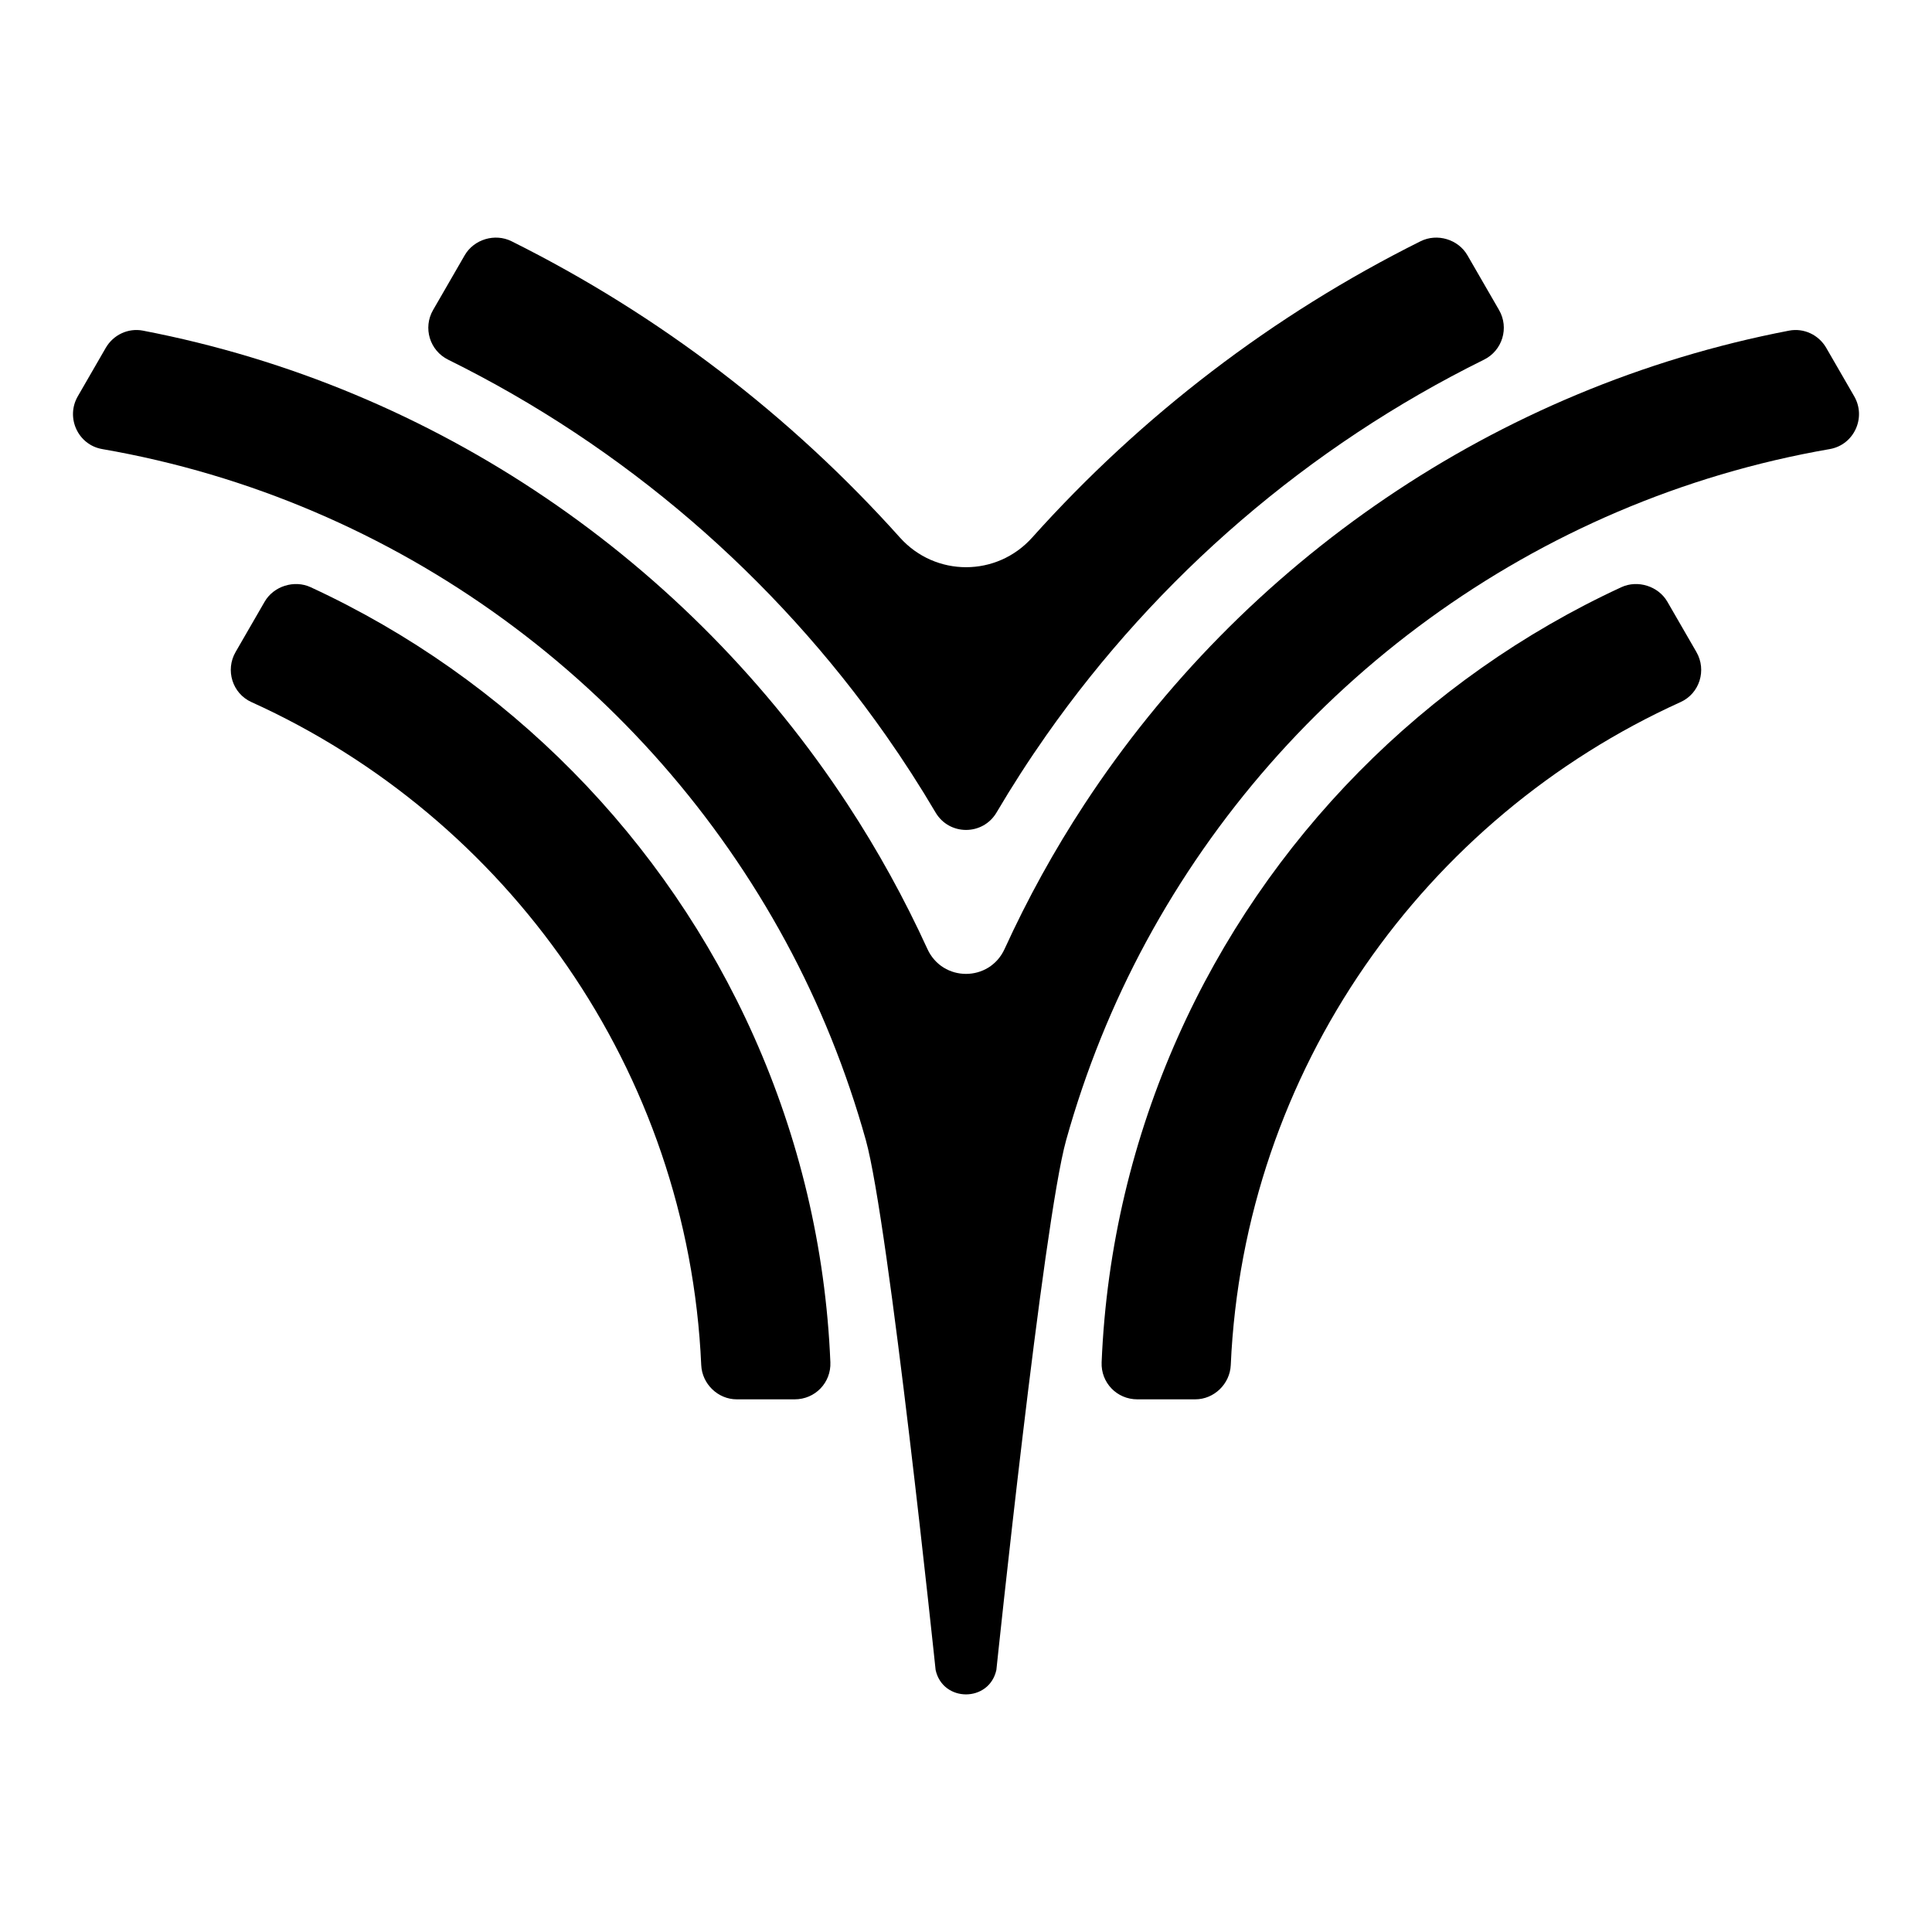 <svg xmlns="http://www.w3.org/2000/svg" version="1.1" xmlns:xlink="http://www.w3.org/1999/xlink" xmlns:svgjs="http://svgjs.com/svgjs" width="1000" height="1000"><svg width="1000" height="1000" viewBox="0 0 1000 1000" fill="none" xmlns="http://www.w3.org/2000/svg">
<path d="M561.279 416.319C545.699 440.081 531.899 465.089 519.994 491.151C512.118 508.397 487.879 508.397 480.003 491.151C468.098 465.089 454.298 440.081 438.713 416.319C356.62 291.123 226.107 200.395 73.965 171.134C66.337 169.664 58.618 173.32 54.738 180.056L40.265 205.121C33.892 216.157 40.365 230.262 52.919 232.444C205.92 258.955 335.26 355.372 406.76 487.476C424.207 519.71 438.093 554.117 448.155 590.103C460.045 632.648 484.27 864.353 484.27 864.353C487.965 881.232 512.037 881.232 515.722 864.353C515.722 864.353 539.952 632.648 551.842 590.103C561.904 554.117 575.79 519.71 593.232 487.476C664.737 355.372 794.082 258.955 947.073 232.444C959.632 230.262 966.105 216.157 959.737 205.121L945.259 180.056C941.374 173.32 933.665 169.664 926.027 171.134C773.89 200.395 643.377 291.123 561.279 416.319Z" fill="black"></path>
<path d="M465.788 278.217C409.352 215.228 341.193 162.95 264.785 124.873C256.212 120.6 245.31 123.842 240.522 132.133L224.154 160.477C218.837 169.69 222.417 181.456 231.954 186.168C322.83 231.061 400.77 298.323 458.575 380.692C467.645 393.619 476.213 406.913 484.251 420.55C491.344 432.579 508.71 432.579 515.808 420.55C523.851 406.913 532.415 393.619 541.484 380.697C599.29 298.323 677.234 231.061 768.11 186.168C777.647 181.456 781.227 169.69 775.909 160.477L759.542 132.133C754.754 123.842 743.847 120.6 735.278 124.873C658.861 162.95 590.707 215.228 534.271 278.217C515.918 298.705 484.137 298.705 465.788 278.217Z" fill="black"></path>
<path d="M381.34 724.293H411.351C421.895 724.293 430.234 715.658 429.8 705.119C427.337 645.37 413.408 588.553 390.305 536.685C344.59 434.053 262.627 350.991 160.758 303.921C152.319 300.021 141.626 303.386 136.982 311.434L121.941 337.478C116.532 346.843 120.27 358.929 130.118 363.388C262.436 423.255 356.194 553.798 362.958 706.579C363.388 716.317 371.598 724.293 381.34 724.293Z" fill="black"></path>
<path d="M609.692 536.685C586.589 588.553 572.665 645.37 570.202 705.119C569.763 715.658 578.102 724.293 588.651 724.293H618.656C628.404 724.293 636.609 716.317 637.039 706.579C643.803 553.798 737.566 423.255 869.884 363.388C879.727 358.929 883.465 346.843 878.056 337.478L863.015 311.434C858.371 303.386 847.674 300.021 839.239 303.921C737.37 350.986 655.407 434.053 609.692 536.685Z" fill="black"></path>
</svg><style>@media (prefers-color-scheme: light) { :root { filter: none; } }
@media (prefers-color-scheme: dark) { :root { filter: invert(100%); } }
</style></svg>